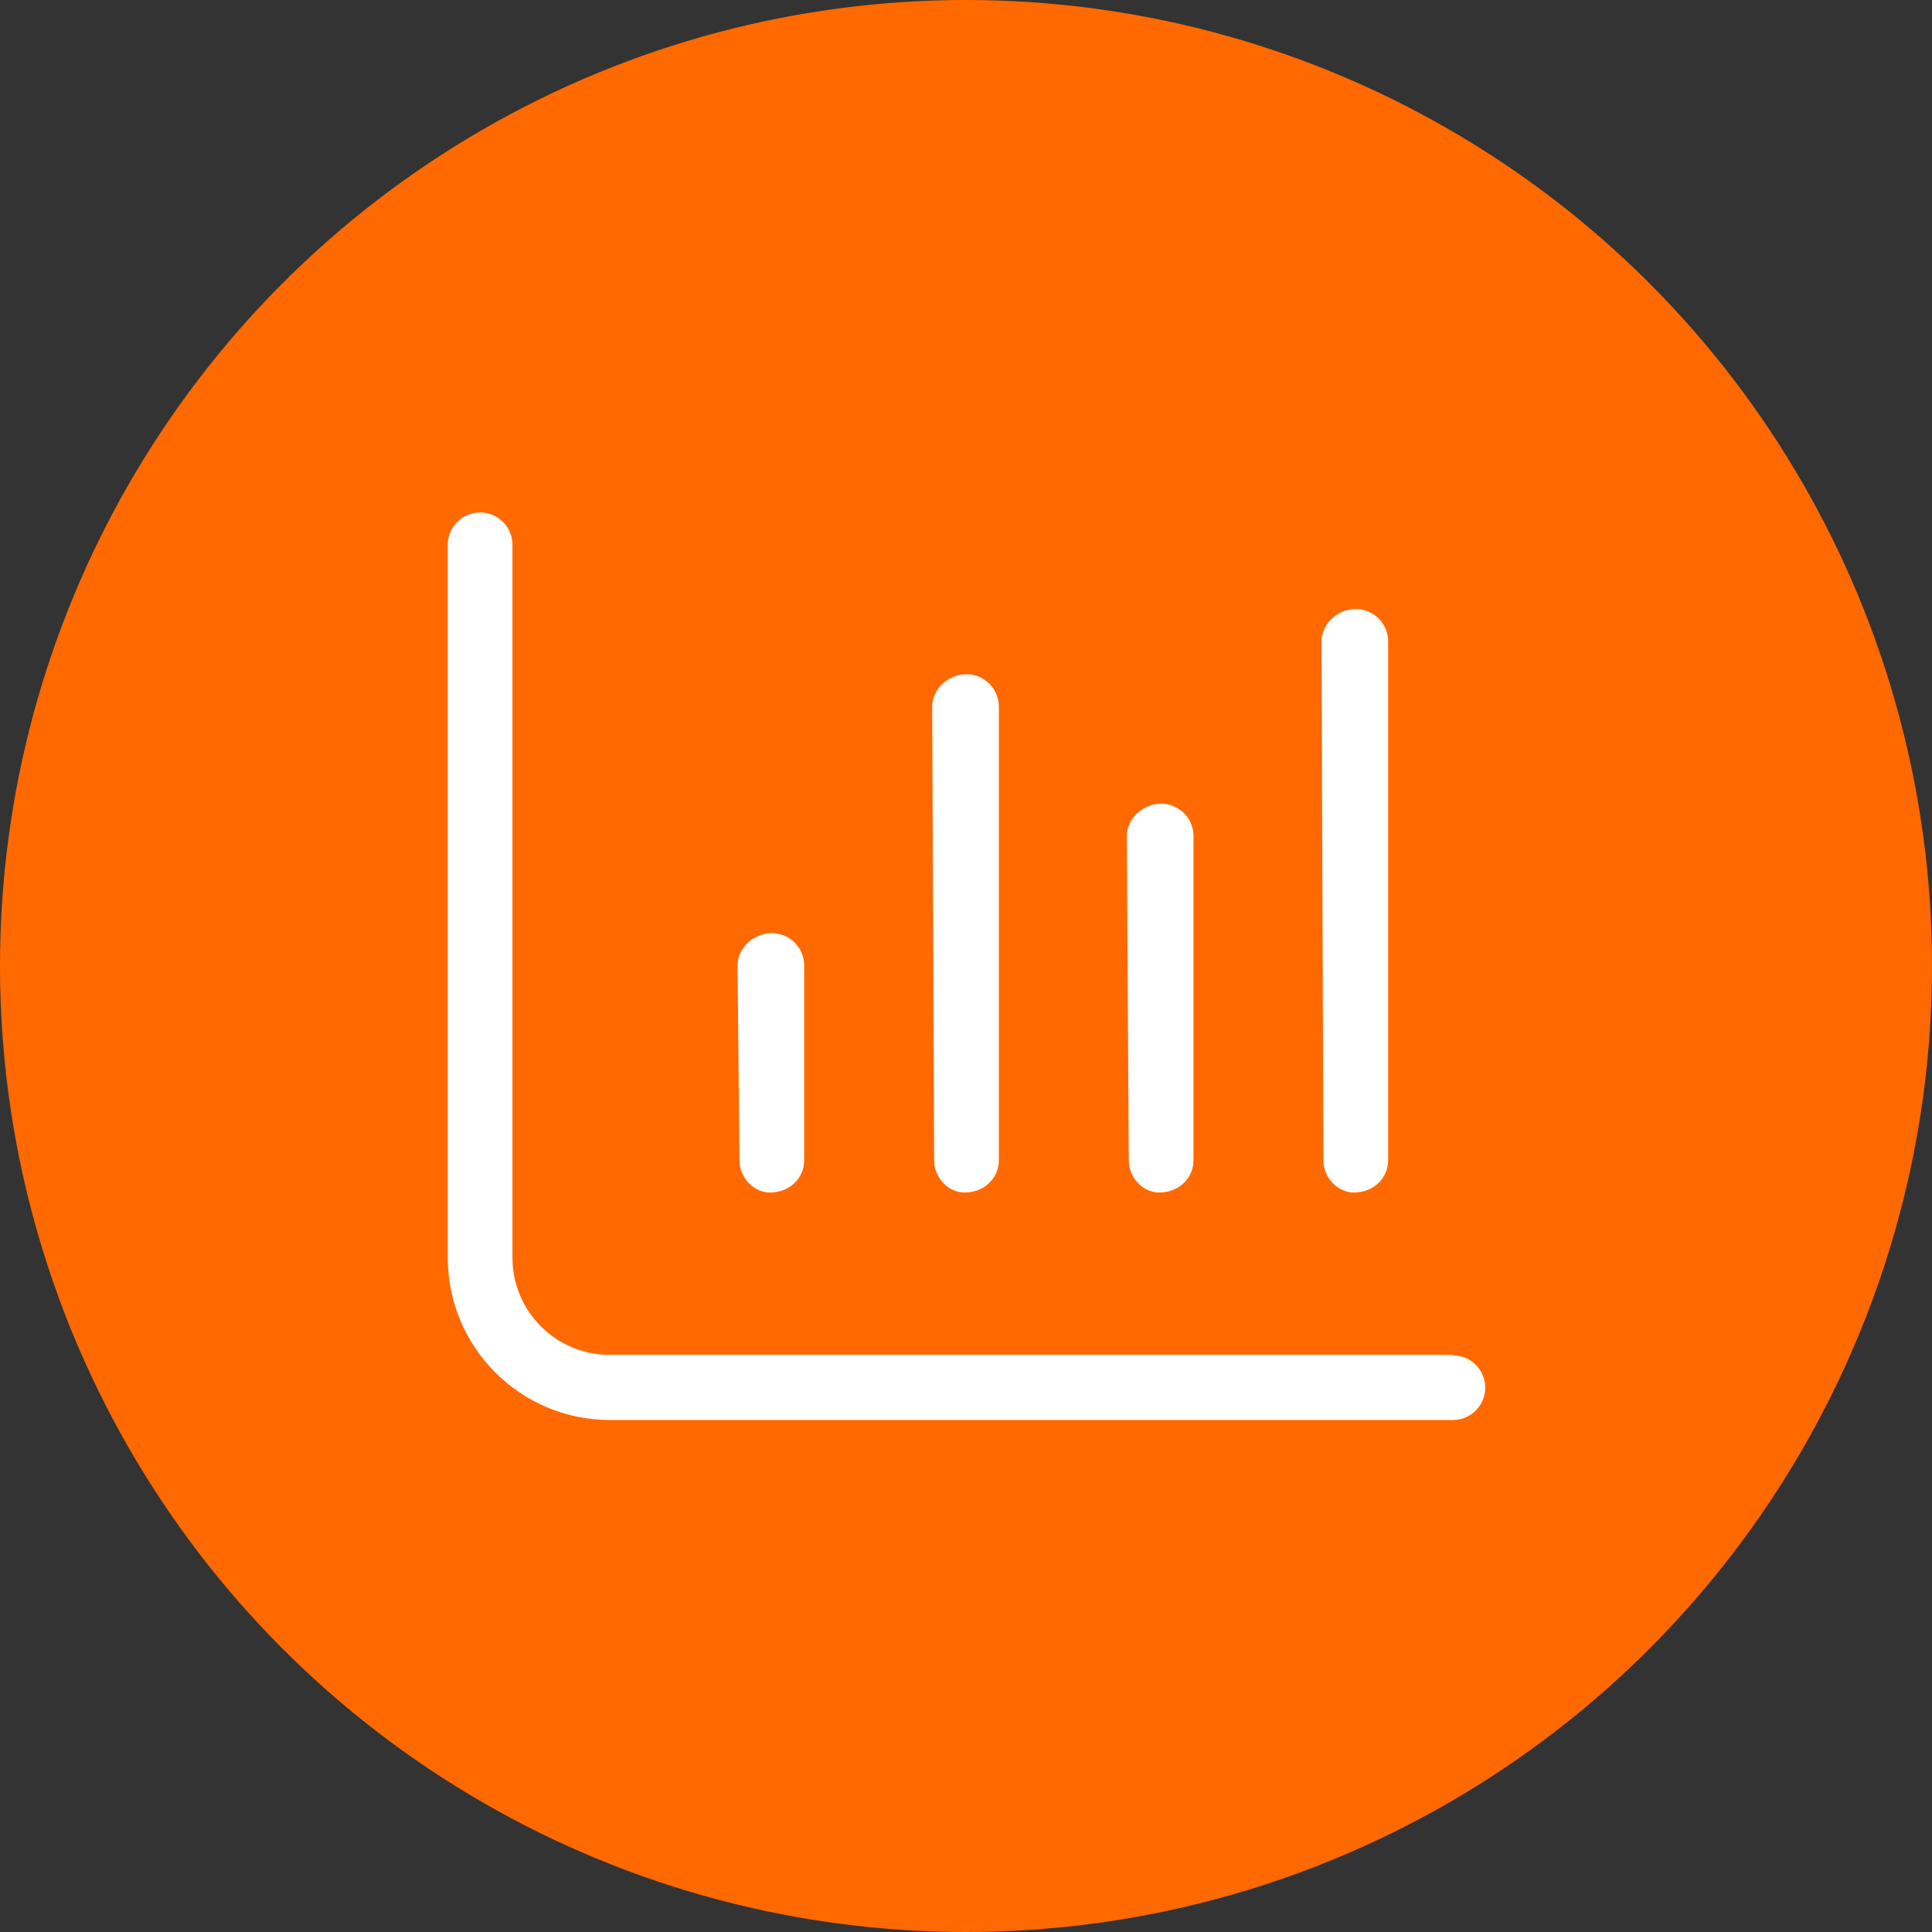 <?xml version="1.0" encoding="UTF-8"?> <svg xmlns="http://www.w3.org/2000/svg" id="Ebene_1" data-name="Ebene 1" viewBox="0 0 40 40"><rect x="0" y="0" width="40" height="40" fill="#333333" stroke="none"/><defs><style> .cls-1 { fill: #fff; } .cls-2 { fill: #ff6900; } </style></defs><circle class="cls-2" cx="20" cy="20" r="20"></circle><path class="cls-1" d="m30.07,28.05H12.62c-1.11,0-2.01-.9-2.01-2.01v-14.76c0-.37-.3-.67-.67-.67s-.67.3-.67.67v14.76c0,1.85,1.5,3.36,3.36,3.36h17.45c.37,0,.67-.3.67-.67s-.3-.67-.67-.67Zm-14.13-3.36c.41,0,.71-.3.71-.67v-4.03c0-.37-.3-.67-.67-.67s-.71.3-.71.67l.04,4.03c0,.37.3.67.63.67Zm4.03,0c.41,0,.71-.3.71-.67v-9.39c0-.37-.3-.67-.67-.67s-.71.3-.71.67l.04,9.39c0,.37.3.67.63.67Zm4.03,0c.41,0,.71-.3.71-.67v-6.71c0-.37-.3-.67-.67-.67s-.71.3-.71.67l.04,6.71c0,.37.3.67.63.67Zm4.03,0c.41,0,.71-.3.71-.67v-10.74c0-.37-.3-.67-.67-.67s-.71.3-.71.67l.04,10.74c0,.37.3.67.63.67Z"></path></svg> 